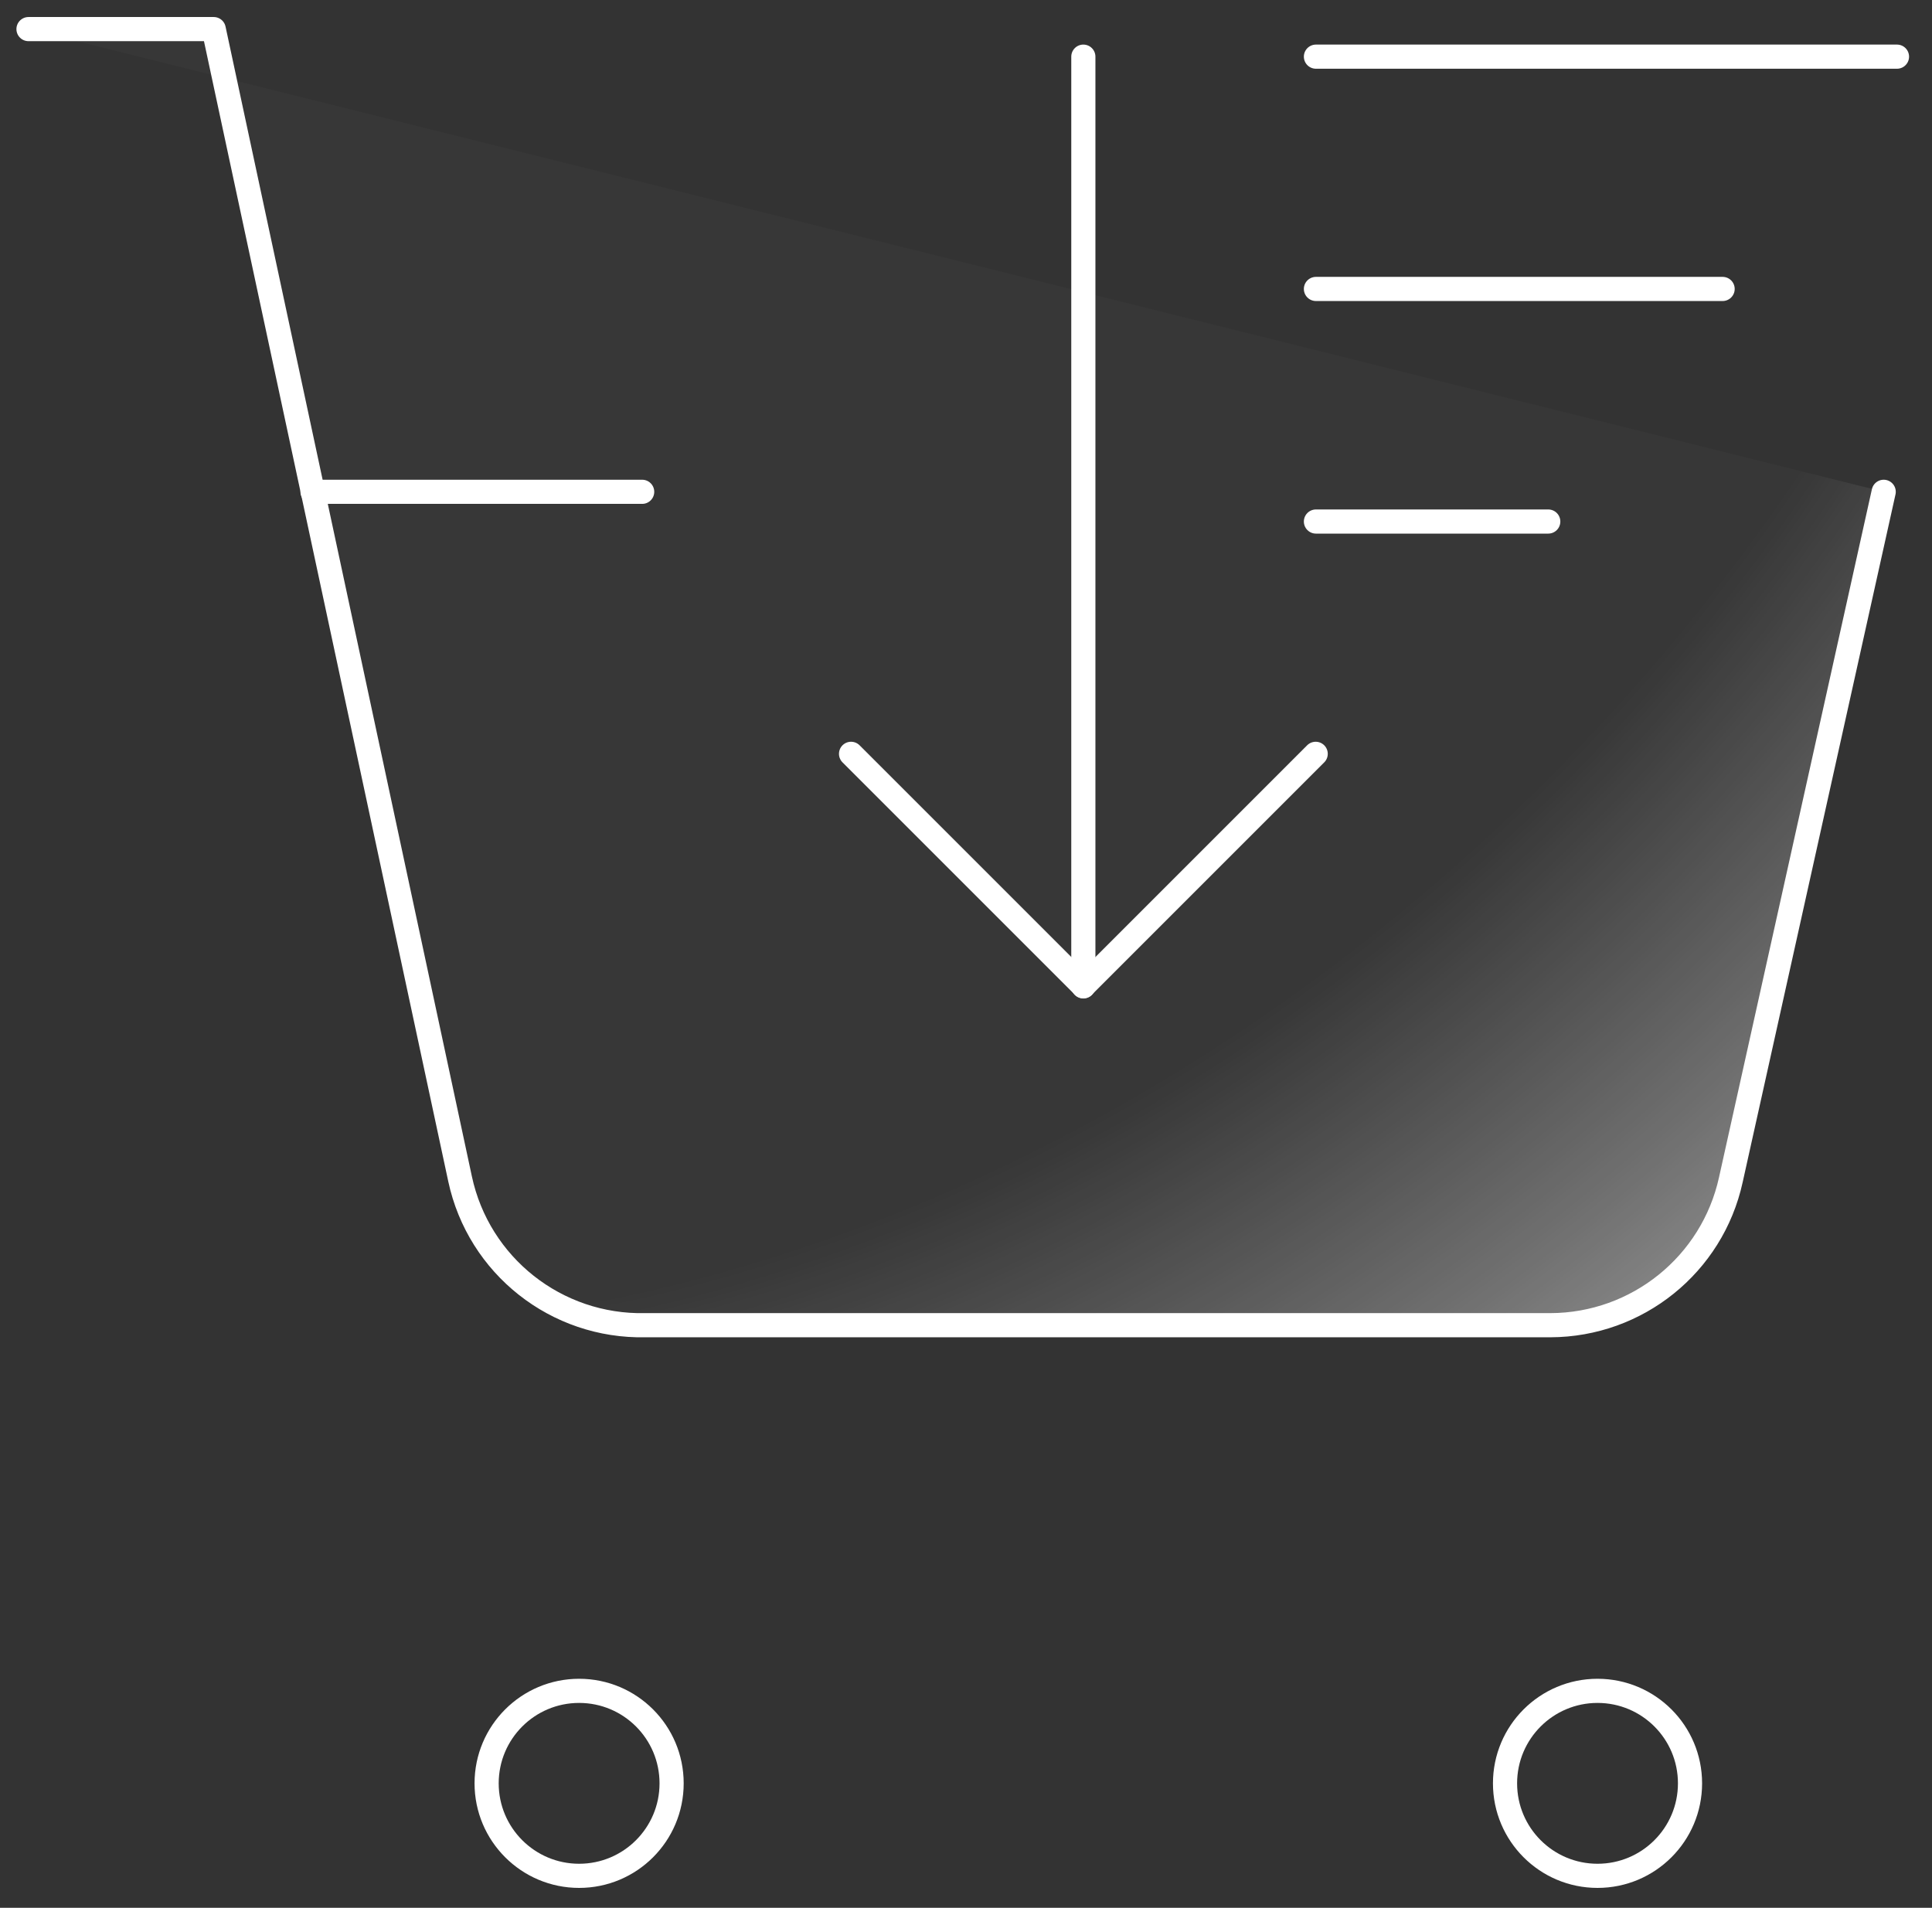 <svg width="80" height="79" viewBox="0 0 80 79" fill="none" xmlns="http://www.w3.org/2000/svg">
<rect x="0" y="0" width="80" height="79" fill="#333333" stroke="none"/>
<path d="M23.98 77.676C26.096 77.676 27.81 75.961 27.81 73.846C27.81 71.73 26.096 70.016 23.98 70.016C21.865 70.016 20.15 71.73 20.15 73.846C20.15 75.961 21.865 77.676 23.98 77.676Z" stroke="white" stroke-linecap="round" stroke-linejoin="round"/>
<path d="M66.15 77.676C68.266 77.676 69.98 75.961 69.98 73.846C69.98 71.73 68.266 70.016 66.15 70.016C64.035 70.016 62.32 71.73 62.32 73.846C62.32 75.961 64.035 77.676 66.15 77.676Z" stroke="white" stroke-linecap="round" stroke-linejoin="round"/>
<path d="M26.591 20.365H12.941" stroke="white" stroke-linecap="round" stroke-linejoin="round"/>
<path d="M1.18 1.205H8.85L19.05 48.815C19.82 52.415 23.04 54.955 26.72 54.875H64.2C67.79 54.865 70.9 52.365 71.67 48.855L78 20.365" fill="url(#paint0_diamond_1316_5821)"/>
<path d="M1.18 1.205H8.85L19.05 48.815C19.82 52.415 23.04 54.955 26.72 54.875H64.2C67.79 54.865 70.9 52.365 71.67 48.855L78 20.365" stroke="white" stroke-linecap="round" stroke-linejoin="round"/>
<path d="M35.24 31.215L44.86 40.835L54.48 31.215" stroke="white" stroke-linecap="round" stroke-linejoin="round"/>
<path d="M44.859 40.846V2.346" stroke="white" stroke-linecap="round" stroke-linejoin="round"/>
<path d="M54.49 2.346H78.55" stroke="white" stroke-linecap="round" stroke-linejoin="round"/>
<path d="M54.49 11.965H71.33" stroke="white" stroke-linecap="round" stroke-linejoin="round"/>
<path d="M54.49 21.596H64.11" stroke="white" stroke-linecap="round" stroke-linejoin="round"/>
<defs>
<radialGradient id="paint0_diamond_1316_5821" cx="0" cy="0" r="1" gradientUnits="userSpaceOnUse" gradientTransform="translate(27 -6.875) rotate(41.543) scale(158.326 200.738)">
<stop offset="0.341" stop-color="white" stop-opacity="0.02"/>
<stop offset="0.434" stop-color="white" stop-opacity="0.3"/>
<stop offset="0.493" stop-color="white" stop-opacity="0.5"/>
<stop offset="0.553" stop-color="white"/>
</radialGradient>
</defs>
</svg>
